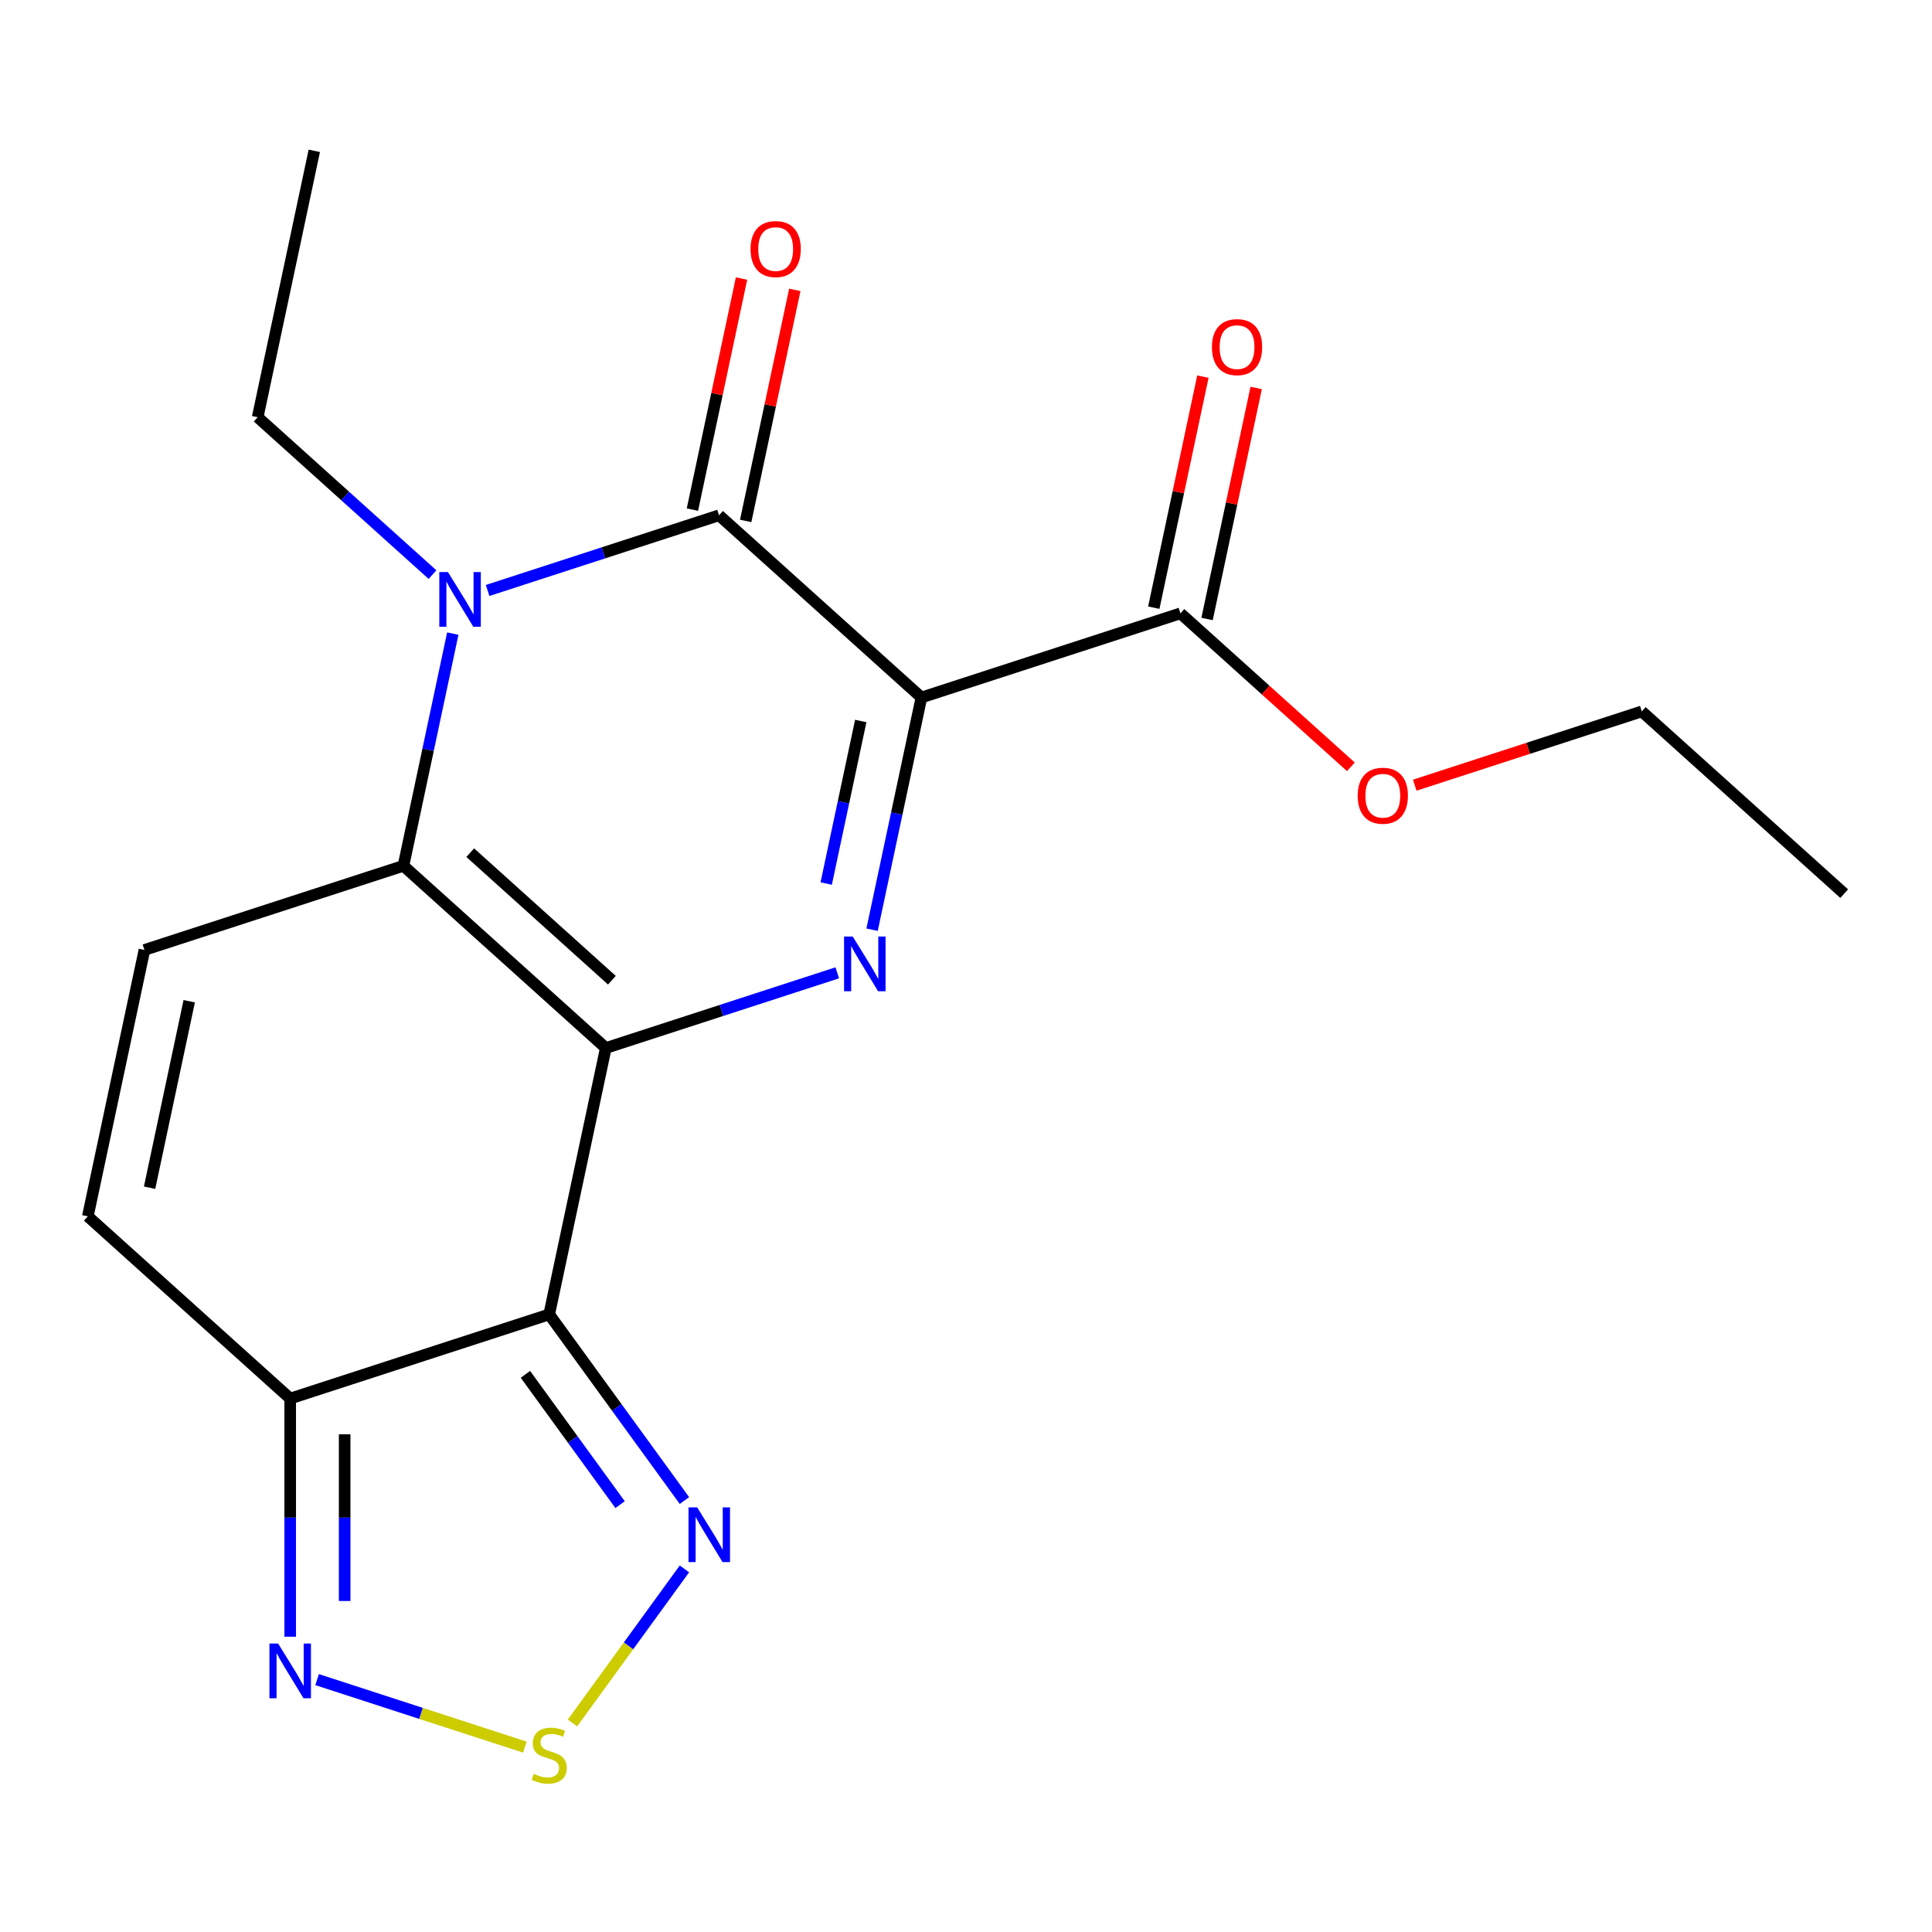 <?xml version='1.0' encoding='iso-8859-1'?>
<svg version='1.1' baseProfile='full'
              xmlns='http://www.w3.org/2000/svg'
                      xmlns:rdkit='http://www.rdkit.org/xml'
                      xmlns:xlink='http://www.w3.org/1999/xlink'
                  xml:space='preserve'
width='1000px' height='1000px' viewBox='0 0 1000 1000'>
<!-- END OF HEADER -->
<rect style='opacity:1.0;fill:#FFFFFF;stroke:none' width='1000' height='1000' x='0' y='0'> </rect>
<path class='bond-1' d='M 313.568,542.456 L 373.464,522.995' style='fill:none;fill-rule:evenodd;stroke:#000000;stroke-width:6px;stroke-linecap:butt;stroke-linejoin:miter;stroke-opacity:1' />
<path class='bond-1' d='M 373.464,522.995 L 433.361,503.533' style='fill:none;fill-rule:evenodd;stroke:#0000FF;stroke-width:6px;stroke-linecap:butt;stroke-linejoin:miter;stroke-opacity:1' />
<path class='bond-2' d='M 313.568,542.456 L 208.818,448.139' style='fill:none;fill-rule:evenodd;stroke:#000000;stroke-width:6px;stroke-linecap:butt;stroke-linejoin:miter;stroke-opacity:1' />
<path class='bond-2' d='M 316.719,507.359 L 243.394,441.336' style='fill:none;fill-rule:evenodd;stroke:#000000;stroke-width:6px;stroke-linecap:butt;stroke-linejoin:miter;stroke-opacity:1' />
<path class='bond-3' d='M 313.568,542.456 L 284.262,680.332' style='fill:none;fill-rule:evenodd;stroke:#000000;stroke-width:6px;stroke-linecap:butt;stroke-linejoin:miter;stroke-opacity:1' />
<path class='bond-0' d='M 476.931,361.023 L 464.157,421.119' style='fill:none;fill-rule:evenodd;stroke:#000000;stroke-width:6px;stroke-linecap:butt;stroke-linejoin:miter;stroke-opacity:1' />
<path class='bond-0' d='M 464.157,421.119 L 451.384,481.215' style='fill:none;fill-rule:evenodd;stroke:#0000FF;stroke-width:6px;stroke-linecap:butt;stroke-linejoin:miter;stroke-opacity:1' />
<path class='bond-0' d='M 445.524,373.191 L 436.582,415.258' style='fill:none;fill-rule:evenodd;stroke:#000000;stroke-width:6px;stroke-linecap:butt;stroke-linejoin:miter;stroke-opacity:1' />
<path class='bond-0' d='M 436.582,415.258 L 427.641,457.325' style='fill:none;fill-rule:evenodd;stroke:#0000FF;stroke-width:6px;stroke-linecap:butt;stroke-linejoin:miter;stroke-opacity:1' />
<path class='bond-11' d='M 476.931,361.023 L 610.988,317.466' style='fill:none;fill-rule:evenodd;stroke:#000000;stroke-width:6px;stroke-linecap:butt;stroke-linejoin:miter;stroke-opacity:1' />
<path class='bond-22' d='M 476.931,361.023 L 372.181,266.706' style='fill:none;fill-rule:evenodd;stroke:#000000;stroke-width:6px;stroke-linecap:butt;stroke-linejoin:miter;stroke-opacity:1' />
<path class='bond-5' d='M 208.818,448.139 L 221.591,388.043' style='fill:none;fill-rule:evenodd;stroke:#000000;stroke-width:6px;stroke-linecap:butt;stroke-linejoin:miter;stroke-opacity:1' />
<path class='bond-5' d='M 221.591,388.043 L 234.365,327.947' style='fill:none;fill-rule:evenodd;stroke:#0000FF;stroke-width:6px;stroke-linecap:butt;stroke-linejoin:miter;stroke-opacity:1' />
<path class='bond-9' d='M 208.818,448.139 L 74.761,491.696' style='fill:none;fill-rule:evenodd;stroke:#000000;stroke-width:6px;stroke-linecap:butt;stroke-linejoin:miter;stroke-opacity:1' />
<path class='bond-6' d='M 284.262,680.332 L 150.205,723.889' style='fill:none;fill-rule:evenodd;stroke:#000000;stroke-width:6px;stroke-linecap:butt;stroke-linejoin:miter;stroke-opacity:1' />
<path class='bond-7' d='M 284.262,680.332 L 319.263,728.507' style='fill:none;fill-rule:evenodd;stroke:#000000;stroke-width:6px;stroke-linecap:butt;stroke-linejoin:miter;stroke-opacity:1' />
<path class='bond-7' d='M 319.263,728.507 L 354.265,776.683' style='fill:none;fill-rule:evenodd;stroke:#0000FF;stroke-width:6px;stroke-linecap:butt;stroke-linejoin:miter;stroke-opacity:1' />
<path class='bond-7' d='M 271.955,711.355 L 296.456,745.078' style='fill:none;fill-rule:evenodd;stroke:#000000;stroke-width:6px;stroke-linecap:butt;stroke-linejoin:miter;stroke-opacity:1' />
<path class='bond-7' d='M 296.456,745.078 L 320.958,778.801' style='fill:none;fill-rule:evenodd;stroke:#0000FF;stroke-width:6px;stroke-linecap:butt;stroke-linejoin:miter;stroke-opacity:1' />
<path class='bond-4' d='M 372.181,266.706 L 312.284,286.167' style='fill:none;fill-rule:evenodd;stroke:#000000;stroke-width:6px;stroke-linecap:butt;stroke-linejoin:miter;stroke-opacity:1' />
<path class='bond-4' d='M 312.284,286.167 L 252.388,305.629' style='fill:none;fill-rule:evenodd;stroke:#0000FF;stroke-width:6px;stroke-linecap:butt;stroke-linejoin:miter;stroke-opacity:1' />
<path class='bond-13' d='M 385.968,269.636 L 398.678,209.84' style='fill:none;fill-rule:evenodd;stroke:#000000;stroke-width:6px;stroke-linecap:butt;stroke-linejoin:miter;stroke-opacity:1' />
<path class='bond-13' d='M 398.678,209.84 L 411.388,150.045' style='fill:none;fill-rule:evenodd;stroke:#FF0000;stroke-width:6px;stroke-linecap:butt;stroke-linejoin:miter;stroke-opacity:1' />
<path class='bond-13' d='M 358.393,263.775 L 371.103,203.979' style='fill:none;fill-rule:evenodd;stroke:#000000;stroke-width:6px;stroke-linecap:butt;stroke-linejoin:miter;stroke-opacity:1' />
<path class='bond-13' d='M 371.103,203.979 L 383.813,144.183' style='fill:none;fill-rule:evenodd;stroke:#FF0000;stroke-width:6px;stroke-linecap:butt;stroke-linejoin:miter;stroke-opacity:1' />
<path class='bond-15' d='M 223.86,297.42 L 178.617,256.683' style='fill:none;fill-rule:evenodd;stroke:#0000FF;stroke-width:6px;stroke-linecap:butt;stroke-linejoin:miter;stroke-opacity:1' />
<path class='bond-15' d='M 178.617,256.683 L 133.374,215.945' style='fill:none;fill-rule:evenodd;stroke:#000000;stroke-width:6px;stroke-linecap:butt;stroke-linejoin:miter;stroke-opacity:1' />
<path class='bond-10' d='M 150.205,723.889 L 150.205,785.525' style='fill:none;fill-rule:evenodd;stroke:#000000;stroke-width:6px;stroke-linecap:butt;stroke-linejoin:miter;stroke-opacity:1' />
<path class='bond-10' d='M 150.205,785.525 L 150.205,847.161' style='fill:none;fill-rule:evenodd;stroke:#0000FF;stroke-width:6px;stroke-linecap:butt;stroke-linejoin:miter;stroke-opacity:1' />
<path class='bond-10' d='M 178.396,742.38 L 178.396,785.525' style='fill:none;fill-rule:evenodd;stroke:#000000;stroke-width:6px;stroke-linecap:butt;stroke-linejoin:miter;stroke-opacity:1' />
<path class='bond-10' d='M 178.396,785.525 L 178.396,828.67' style='fill:none;fill-rule:evenodd;stroke:#0000FF;stroke-width:6px;stroke-linecap:butt;stroke-linejoin:miter;stroke-opacity:1' />
<path class='bond-12' d='M 150.205,723.889 L 45.455,629.572' style='fill:none;fill-rule:evenodd;stroke:#000000;stroke-width:6px;stroke-linecap:butt;stroke-linejoin:miter;stroke-opacity:1' />
<path class='bond-8' d='M 354.265,812.051 L 325.292,851.929' style='fill:none;fill-rule:evenodd;stroke:#0000FF;stroke-width:6px;stroke-linecap:butt;stroke-linejoin:miter;stroke-opacity:1' />
<path class='bond-8' d='M 325.292,851.929 L 296.319,891.807' style='fill:none;fill-rule:evenodd;stroke:#CCCC00;stroke-width:6px;stroke-linecap:butt;stroke-linejoin:miter;stroke-opacity:1' />
<path class='bond-21' d='M 271.658,904.307 L 217.898,886.84' style='fill:none;fill-rule:evenodd;stroke:#CCCC00;stroke-width:6px;stroke-linecap:butt;stroke-linejoin:miter;stroke-opacity:1' />
<path class='bond-21' d='M 217.898,886.84 L 164.138,869.372' style='fill:none;fill-rule:evenodd;stroke:#0000FF;stroke-width:6px;stroke-linecap:butt;stroke-linejoin:miter;stroke-opacity:1' />
<path class='bond-20' d='M 74.761,491.696 L 45.455,629.572' style='fill:none;fill-rule:evenodd;stroke:#000000;stroke-width:6px;stroke-linecap:butt;stroke-linejoin:miter;stroke-opacity:1' />
<path class='bond-20' d='M 97.94,518.239 L 77.426,614.752' style='fill:none;fill-rule:evenodd;stroke:#000000;stroke-width:6px;stroke-linecap:butt;stroke-linejoin:miter;stroke-opacity:1' />
<path class='bond-14' d='M 624.775,320.396 L 637.485,260.6' style='fill:none;fill-rule:evenodd;stroke:#000000;stroke-width:6px;stroke-linecap:butt;stroke-linejoin:miter;stroke-opacity:1' />
<path class='bond-14' d='M 637.485,260.6 L 650.195,200.805' style='fill:none;fill-rule:evenodd;stroke:#FF0000;stroke-width:6px;stroke-linecap:butt;stroke-linejoin:miter;stroke-opacity:1' />
<path class='bond-14' d='M 597.2,314.535 L 609.91,254.739' style='fill:none;fill-rule:evenodd;stroke:#000000;stroke-width:6px;stroke-linecap:butt;stroke-linejoin:miter;stroke-opacity:1' />
<path class='bond-14' d='M 609.91,254.739 L 622.62,194.943' style='fill:none;fill-rule:evenodd;stroke:#FF0000;stroke-width:6px;stroke-linecap:butt;stroke-linejoin:miter;stroke-opacity:1' />
<path class='bond-16' d='M 610.988,317.466 L 655.101,357.185' style='fill:none;fill-rule:evenodd;stroke:#000000;stroke-width:6px;stroke-linecap:butt;stroke-linejoin:miter;stroke-opacity:1' />
<path class='bond-16' d='M 655.101,357.185 L 699.214,396.905' style='fill:none;fill-rule:evenodd;stroke:#FF0000;stroke-width:6px;stroke-linecap:butt;stroke-linejoin:miter;stroke-opacity:1' />
<path class='bond-18' d='M 133.374,215.945 L 162.68,78.07' style='fill:none;fill-rule:evenodd;stroke:#000000;stroke-width:6px;stroke-linecap:butt;stroke-linejoin:miter;stroke-opacity:1' />
<path class='bond-17' d='M 732.262,406.414 L 791.029,387.32' style='fill:none;fill-rule:evenodd;stroke:#FF0000;stroke-width:6px;stroke-linecap:butt;stroke-linejoin:miter;stroke-opacity:1' />
<path class='bond-17' d='M 791.029,387.32 L 849.795,368.226' style='fill:none;fill-rule:evenodd;stroke:#000000;stroke-width:6px;stroke-linecap:butt;stroke-linejoin:miter;stroke-opacity:1' />
<path class='bond-19' d='M 849.795,368.226 L 954.545,462.543' style='fill:none;fill-rule:evenodd;stroke:#000000;stroke-width:6px;stroke-linecap:butt;stroke-linejoin:miter;stroke-opacity:1' />
<path  class='atom-2' d='M 441.365 484.739
L 450.645 499.739
Q 451.565 501.219, 453.045 503.899
Q 454.525 506.579, 454.605 506.739
L 454.605 484.739
L 458.365 484.739
L 458.365 513.059
L 454.485 513.059
L 444.525 496.659
Q 443.365 494.739, 442.125 492.539
Q 440.925 490.339, 440.565 489.659
L 440.565 513.059
L 436.885 513.059
L 436.885 484.739
L 441.365 484.739
' fill='#0000FF'/>
<path  class='atom-6' d='M 231.864 296.103
L 241.144 311.103
Q 242.064 312.583, 243.544 315.263
Q 245.024 317.943, 245.104 318.103
L 245.104 296.103
L 248.864 296.103
L 248.864 324.423
L 244.984 324.423
L 235.024 308.023
Q 233.864 306.103, 232.624 303.903
Q 231.424 301.703, 231.064 301.023
L 231.064 324.423
L 227.384 324.423
L 227.384 296.103
L 231.864 296.103
' fill='#0000FF'/>
<path  class='atom-8' d='M 360.853 780.207
L 370.133 795.207
Q 371.053 796.687, 372.533 799.367
Q 374.013 802.047, 374.093 802.207
L 374.093 780.207
L 377.853 780.207
L 377.853 808.527
L 373.973 808.527
L 364.013 792.127
Q 362.853 790.207, 361.613 788.007
Q 360.413 785.807, 360.053 785.127
L 360.053 808.527
L 356.373 808.527
L 356.373 780.207
L 360.853 780.207
' fill='#0000FF'/>
<path  class='atom-9' d='M 276.262 918.123
Q 276.582 918.243, 277.902 918.803
Q 279.222 919.363, 280.662 919.723
Q 282.142 920.043, 283.582 920.043
Q 286.262 920.043, 287.822 918.763
Q 289.382 917.443, 289.382 915.163
Q 289.382 913.603, 288.582 912.643
Q 287.822 911.683, 286.622 911.163
Q 285.422 910.643, 283.422 910.043
Q 280.902 909.283, 279.382 908.563
Q 277.902 907.843, 276.822 906.323
Q 275.782 904.803, 275.782 902.243
Q 275.782 898.683, 278.182 896.483
Q 280.622 894.283, 285.422 894.283
Q 288.702 894.283, 292.422 895.843
L 291.502 898.923
Q 288.102 897.523, 285.542 897.523
Q 282.782 897.523, 281.262 898.683
Q 279.742 899.803, 279.782 901.763
Q 279.782 903.283, 280.542 904.203
Q 281.342 905.123, 282.462 905.643
Q 283.622 906.163, 285.542 906.763
Q 288.102 907.563, 289.622 908.363
Q 291.142 909.163, 292.222 910.803
Q 293.342 912.403, 293.342 915.163
Q 293.342 919.083, 290.702 921.203
Q 288.102 923.283, 283.742 923.283
Q 281.222 923.283, 279.302 922.723
Q 277.422 922.203, 275.182 921.283
L 276.262 918.123
' fill='#CCCC00'/>
<path  class='atom-11' d='M 143.945 850.685
L 153.225 865.685
Q 154.145 867.165, 155.625 869.845
Q 157.105 872.525, 157.185 872.685
L 157.185 850.685
L 160.945 850.685
L 160.945 879.005
L 157.065 879.005
L 147.105 862.605
Q 145.945 860.685, 144.705 858.485
Q 143.505 856.285, 143.145 855.605
L 143.145 879.005
L 139.465 879.005
L 139.465 850.685
L 143.945 850.685
' fill='#0000FF'/>
<path  class='atom-14' d='M 388.487 128.91
Q 388.487 122.11, 391.847 118.31
Q 395.207 114.51, 401.487 114.51
Q 407.767 114.51, 411.127 118.31
Q 414.487 122.11, 414.487 128.91
Q 414.487 135.79, 411.087 139.71
Q 407.687 143.59, 401.487 143.59
Q 395.247 143.59, 391.847 139.71
Q 388.487 135.83, 388.487 128.91
M 401.487 140.39
Q 405.807 140.39, 408.127 137.51
Q 410.487 134.59, 410.487 128.91
Q 410.487 123.35, 408.127 120.55
Q 405.807 117.71, 401.487 117.71
Q 397.167 117.71, 394.807 120.51
Q 392.487 123.31, 392.487 128.91
Q 392.487 134.63, 394.807 137.51
Q 397.167 140.39, 401.487 140.39
' fill='#FF0000'/>
<path  class='atom-15' d='M 627.294 179.67
Q 627.294 172.87, 630.654 169.07
Q 634.014 165.27, 640.294 165.27
Q 646.574 165.27, 649.934 169.07
Q 653.294 172.87, 653.294 179.67
Q 653.294 186.55, 649.894 190.47
Q 646.494 194.35, 640.294 194.35
Q 634.054 194.35, 630.654 190.47
Q 627.294 186.59, 627.294 179.67
M 640.294 191.15
Q 644.614 191.15, 646.934 188.27
Q 649.294 185.35, 649.294 179.67
Q 649.294 174.11, 646.934 171.31
Q 644.614 168.47, 640.294 168.47
Q 635.974 168.47, 633.614 171.27
Q 631.294 174.07, 631.294 179.67
Q 631.294 185.39, 633.614 188.27
Q 635.974 191.15, 640.294 191.15
' fill='#FF0000'/>
<path  class='atom-17' d='M 702.738 411.863
Q 702.738 405.063, 706.098 401.263
Q 709.458 397.463, 715.738 397.463
Q 722.018 397.463, 725.378 401.263
Q 728.738 405.063, 728.738 411.863
Q 728.738 418.743, 725.338 422.663
Q 721.938 426.543, 715.738 426.543
Q 709.498 426.543, 706.098 422.663
Q 702.738 418.783, 702.738 411.863
M 715.738 423.343
Q 720.058 423.343, 722.378 420.463
Q 724.738 417.543, 724.738 411.863
Q 724.738 406.303, 722.378 403.503
Q 720.058 400.663, 715.738 400.663
Q 711.418 400.663, 709.058 403.463
Q 706.738 406.263, 706.738 411.863
Q 706.738 417.583, 709.058 420.463
Q 711.418 423.343, 715.738 423.343
' fill='#FF0000'/>
</svg>

